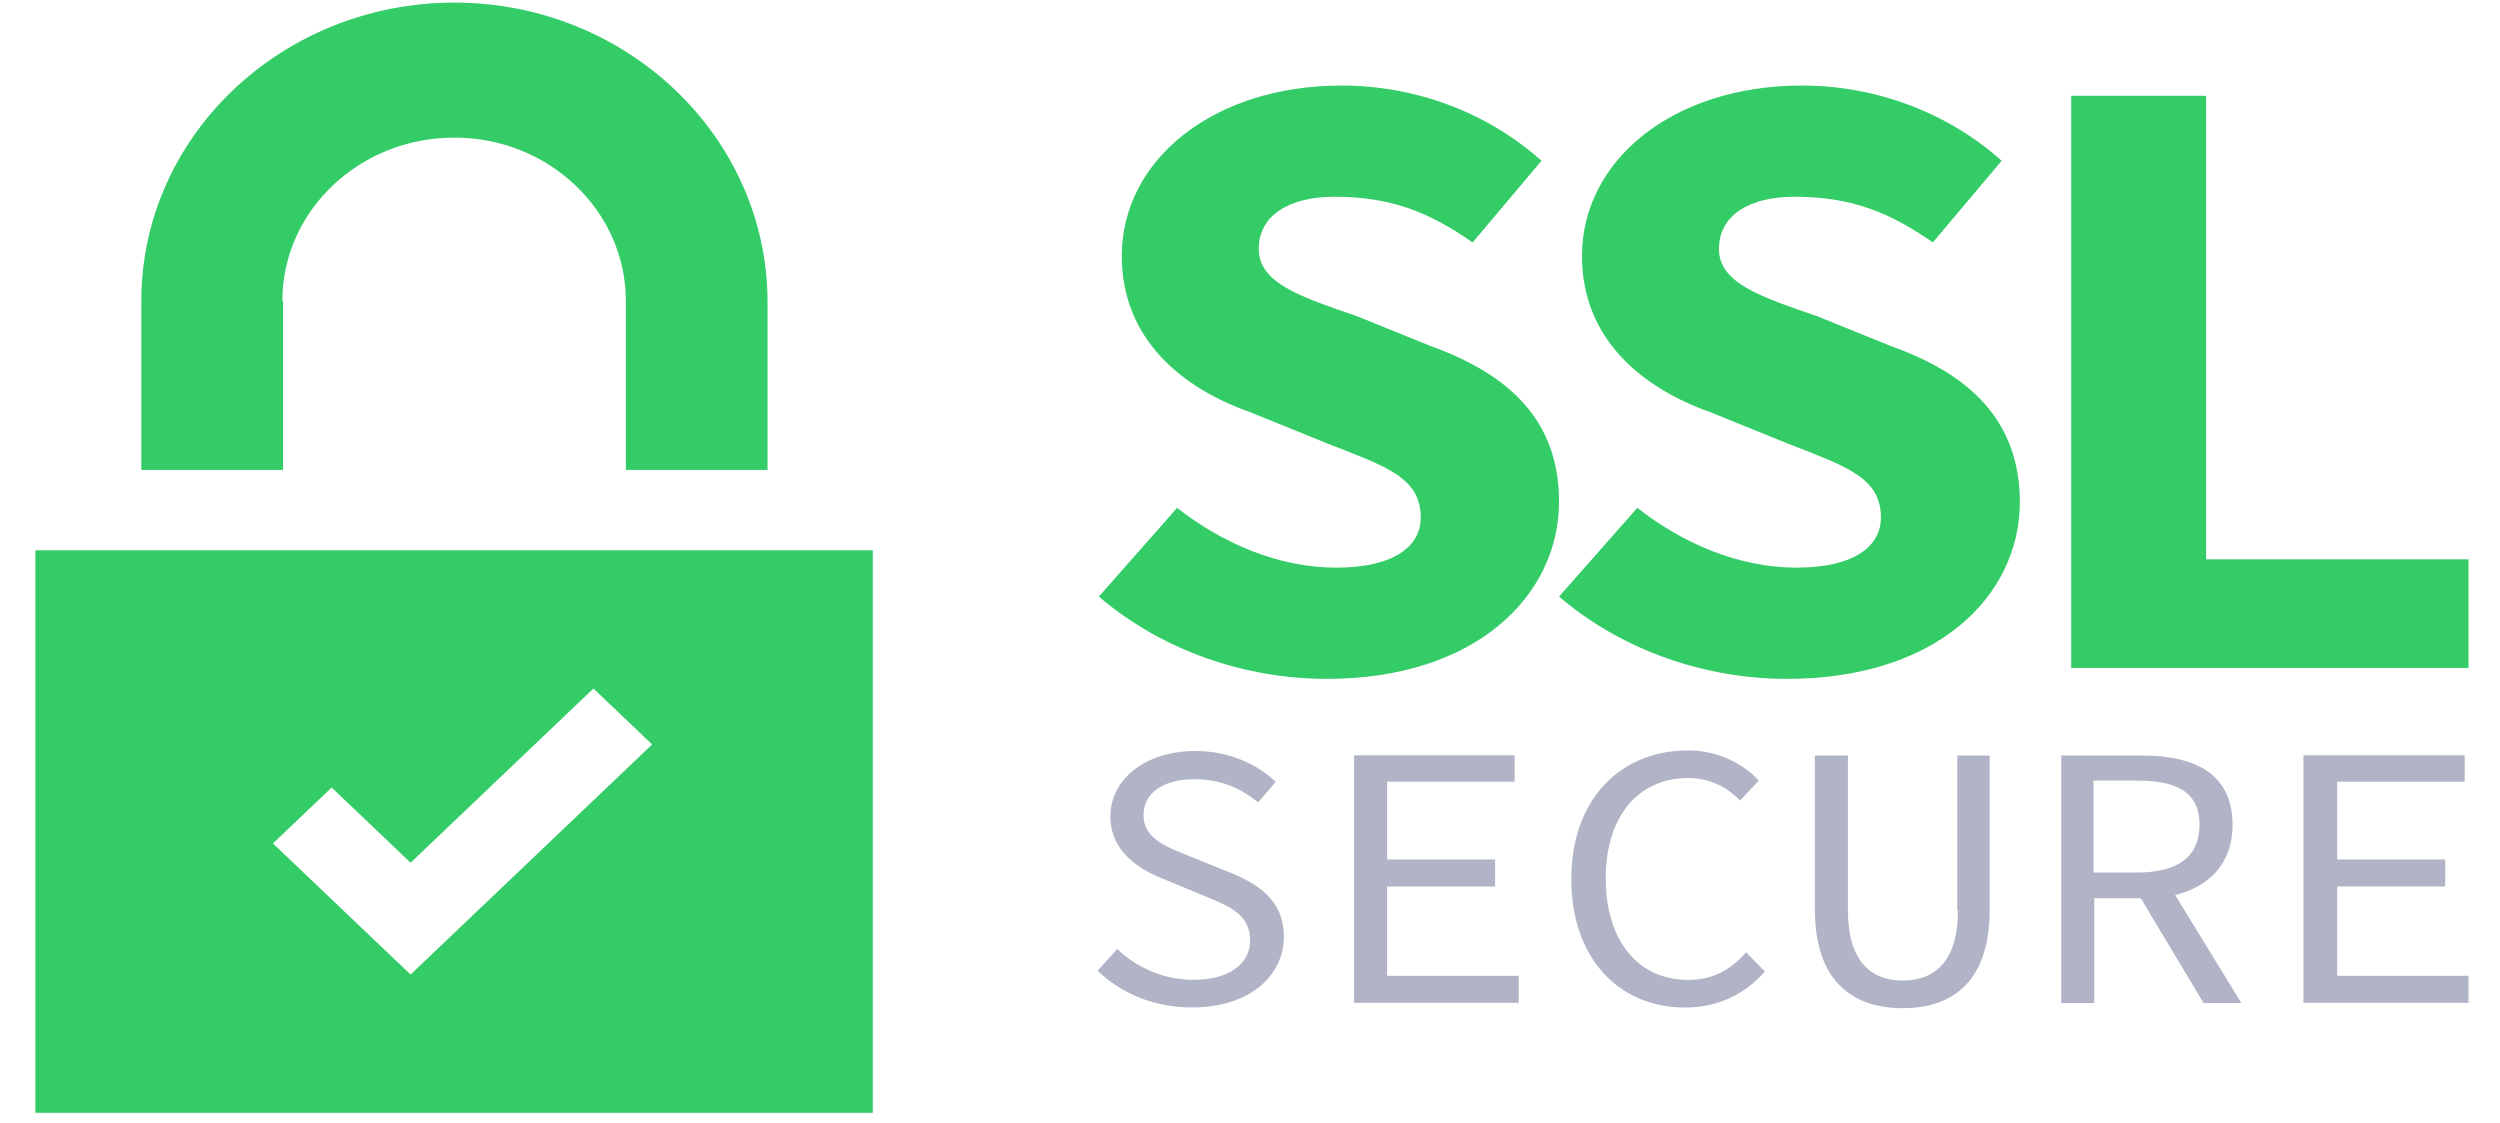 <svg width="69" height="31" viewBox="0 0 69 31" fill="none" xmlns="http://www.w3.org/2000/svg">
<g clip-path="url(#clip0_2010_1751)">
<path d="M0.977 30.713H24.089V15.188H0.977V30.713ZM9.153 21.735L11.332 23.811L16.379 19.003L17.999 20.547L11.332 26.898L7.533 23.279L9.153 21.735ZM7.793 8.305C7.793 5.821 9.916 3.798 12.542 3.798C15.15 3.798 17.273 5.821 17.273 8.305V12.971H21.184V8.305C21.165 3.763 17.291 0.072 12.542 0.072C7.775 0.072 3.901 3.763 3.901 8.305V12.971H7.812V8.305H7.793ZM43.029 13.84C43.029 11.604 41.651 10.327 39.472 9.546L37.461 8.73C35.859 8.18 34.742 7.808 34.742 6.867C34.742 5.945 35.58 5.43 36.828 5.43C38.448 5.43 39.491 5.892 40.645 6.69L42.545 4.437C41.037 3.088 39.044 2.361 37.032 2.361C33.457 2.361 30.961 4.437 30.961 7.063C30.961 9.369 32.637 10.717 34.5 11.374L36.641 12.243C38.224 12.864 39.212 13.166 39.212 14.284C39.212 15.082 38.467 15.667 36.883 15.667C35.282 15.667 33.736 14.993 32.488 14.017L30.328 16.466C32.097 17.974 34.388 18.737 36.623 18.737C40.72 18.737 43.029 16.448 43.029 13.84ZM52.173 9.546L50.162 8.73C48.56 8.18 47.443 7.808 47.443 6.867C47.443 5.945 48.281 5.43 49.529 5.43C51.149 5.43 52.192 5.892 53.347 6.69L55.246 4.437C53.738 3.088 51.745 2.361 49.734 2.361C46.158 2.361 43.663 4.437 43.663 7.063C43.663 9.369 45.339 10.717 47.201 11.374L49.343 12.243C50.926 12.864 51.913 13.166 51.913 14.284C51.913 15.082 51.168 15.667 49.585 15.667C47.983 15.667 46.437 14.993 45.19 14.017L43.029 16.466C44.799 17.974 47.089 18.737 49.324 18.737C53.44 18.737 55.749 16.466 55.749 13.84C55.731 11.604 54.371 10.327 52.173 9.546Z" fill="#33CC66"/>
<path d="M60.889 15.437V2.645H57.165V18.435H68.264V15.437H60.889Z" fill="#33CC66"/>
<path d="M33.851 24.044L32.845 23.636C32.23 23.388 31.56 23.157 31.56 22.501C31.56 21.88 32.119 21.507 32.957 21.507C33.702 21.507 34.242 21.756 34.726 22.146L35.21 21.578C34.689 21.081 33.907 20.727 32.994 20.727C31.634 20.727 30.647 21.489 30.647 22.536C30.647 23.53 31.485 24.027 32.193 24.293L33.217 24.718C33.944 25.02 34.502 25.233 34.502 25.96C34.502 26.599 33.925 27.043 32.938 27.043C32.119 27.043 31.374 26.706 30.834 26.191L30.294 26.794C30.945 27.415 31.839 27.806 32.901 27.806C34.484 27.806 35.434 26.936 35.434 25.854C35.434 24.843 34.726 24.381 33.851 24.044Z" fill="#B1B4C7"/>
<path d="M38.284 24.467H41.264V23.722H38.284V21.575H41.804V20.848H37.372V27.678H41.916V26.933H38.284V24.467Z" fill="#B1B4C7"/>
<path d="M46.59 27.045C45.212 27.045 44.318 25.962 44.318 24.242C44.318 22.538 45.212 21.474 46.59 21.474C47.186 21.474 47.67 21.722 48.024 22.095L48.545 21.545C48.135 21.101 47.446 20.711 46.59 20.711C44.727 20.711 43.368 22.059 43.368 24.259C43.368 26.495 44.727 27.808 46.496 27.808C47.446 27.808 48.154 27.435 48.713 26.814L48.191 26.282C47.763 26.779 47.26 27.045 46.59 27.045ZM54.039 25.129C54.039 26.548 53.387 27.063 52.512 27.063C51.655 27.063 51.003 26.548 51.003 25.129V20.853H50.091V25.111C50.091 27.063 51.115 27.826 52.512 27.826C53.909 27.826 54.914 27.08 54.914 25.111V20.853H54.02V25.129H54.039ZM61.619 22.769C61.619 21.35 60.576 20.853 59.123 20.853H56.889V27.683H57.801V24.792H59.086L60.818 27.683H61.861L60.036 24.703C60.967 24.472 61.619 23.834 61.619 22.769ZM58.974 24.082H57.782V21.545H58.974C60.092 21.545 60.706 21.864 60.706 22.769C60.706 23.656 60.092 24.082 58.974 24.082Z" fill="#B1B4C7"/>
<path d="M64.506 24.467H67.486V23.722H64.506V21.575H68.026V20.848H63.575V27.678H68.138V26.933H64.506V24.467Z" fill="#B1B4C7"/>
</g>
<defs>
<clipPath id="clip0_2010_1751">
<rect width="67.157" height="30.64" fill="white" transform="translate(0.974 0.07)"/>
</clipPath>
</defs>
</svg>
